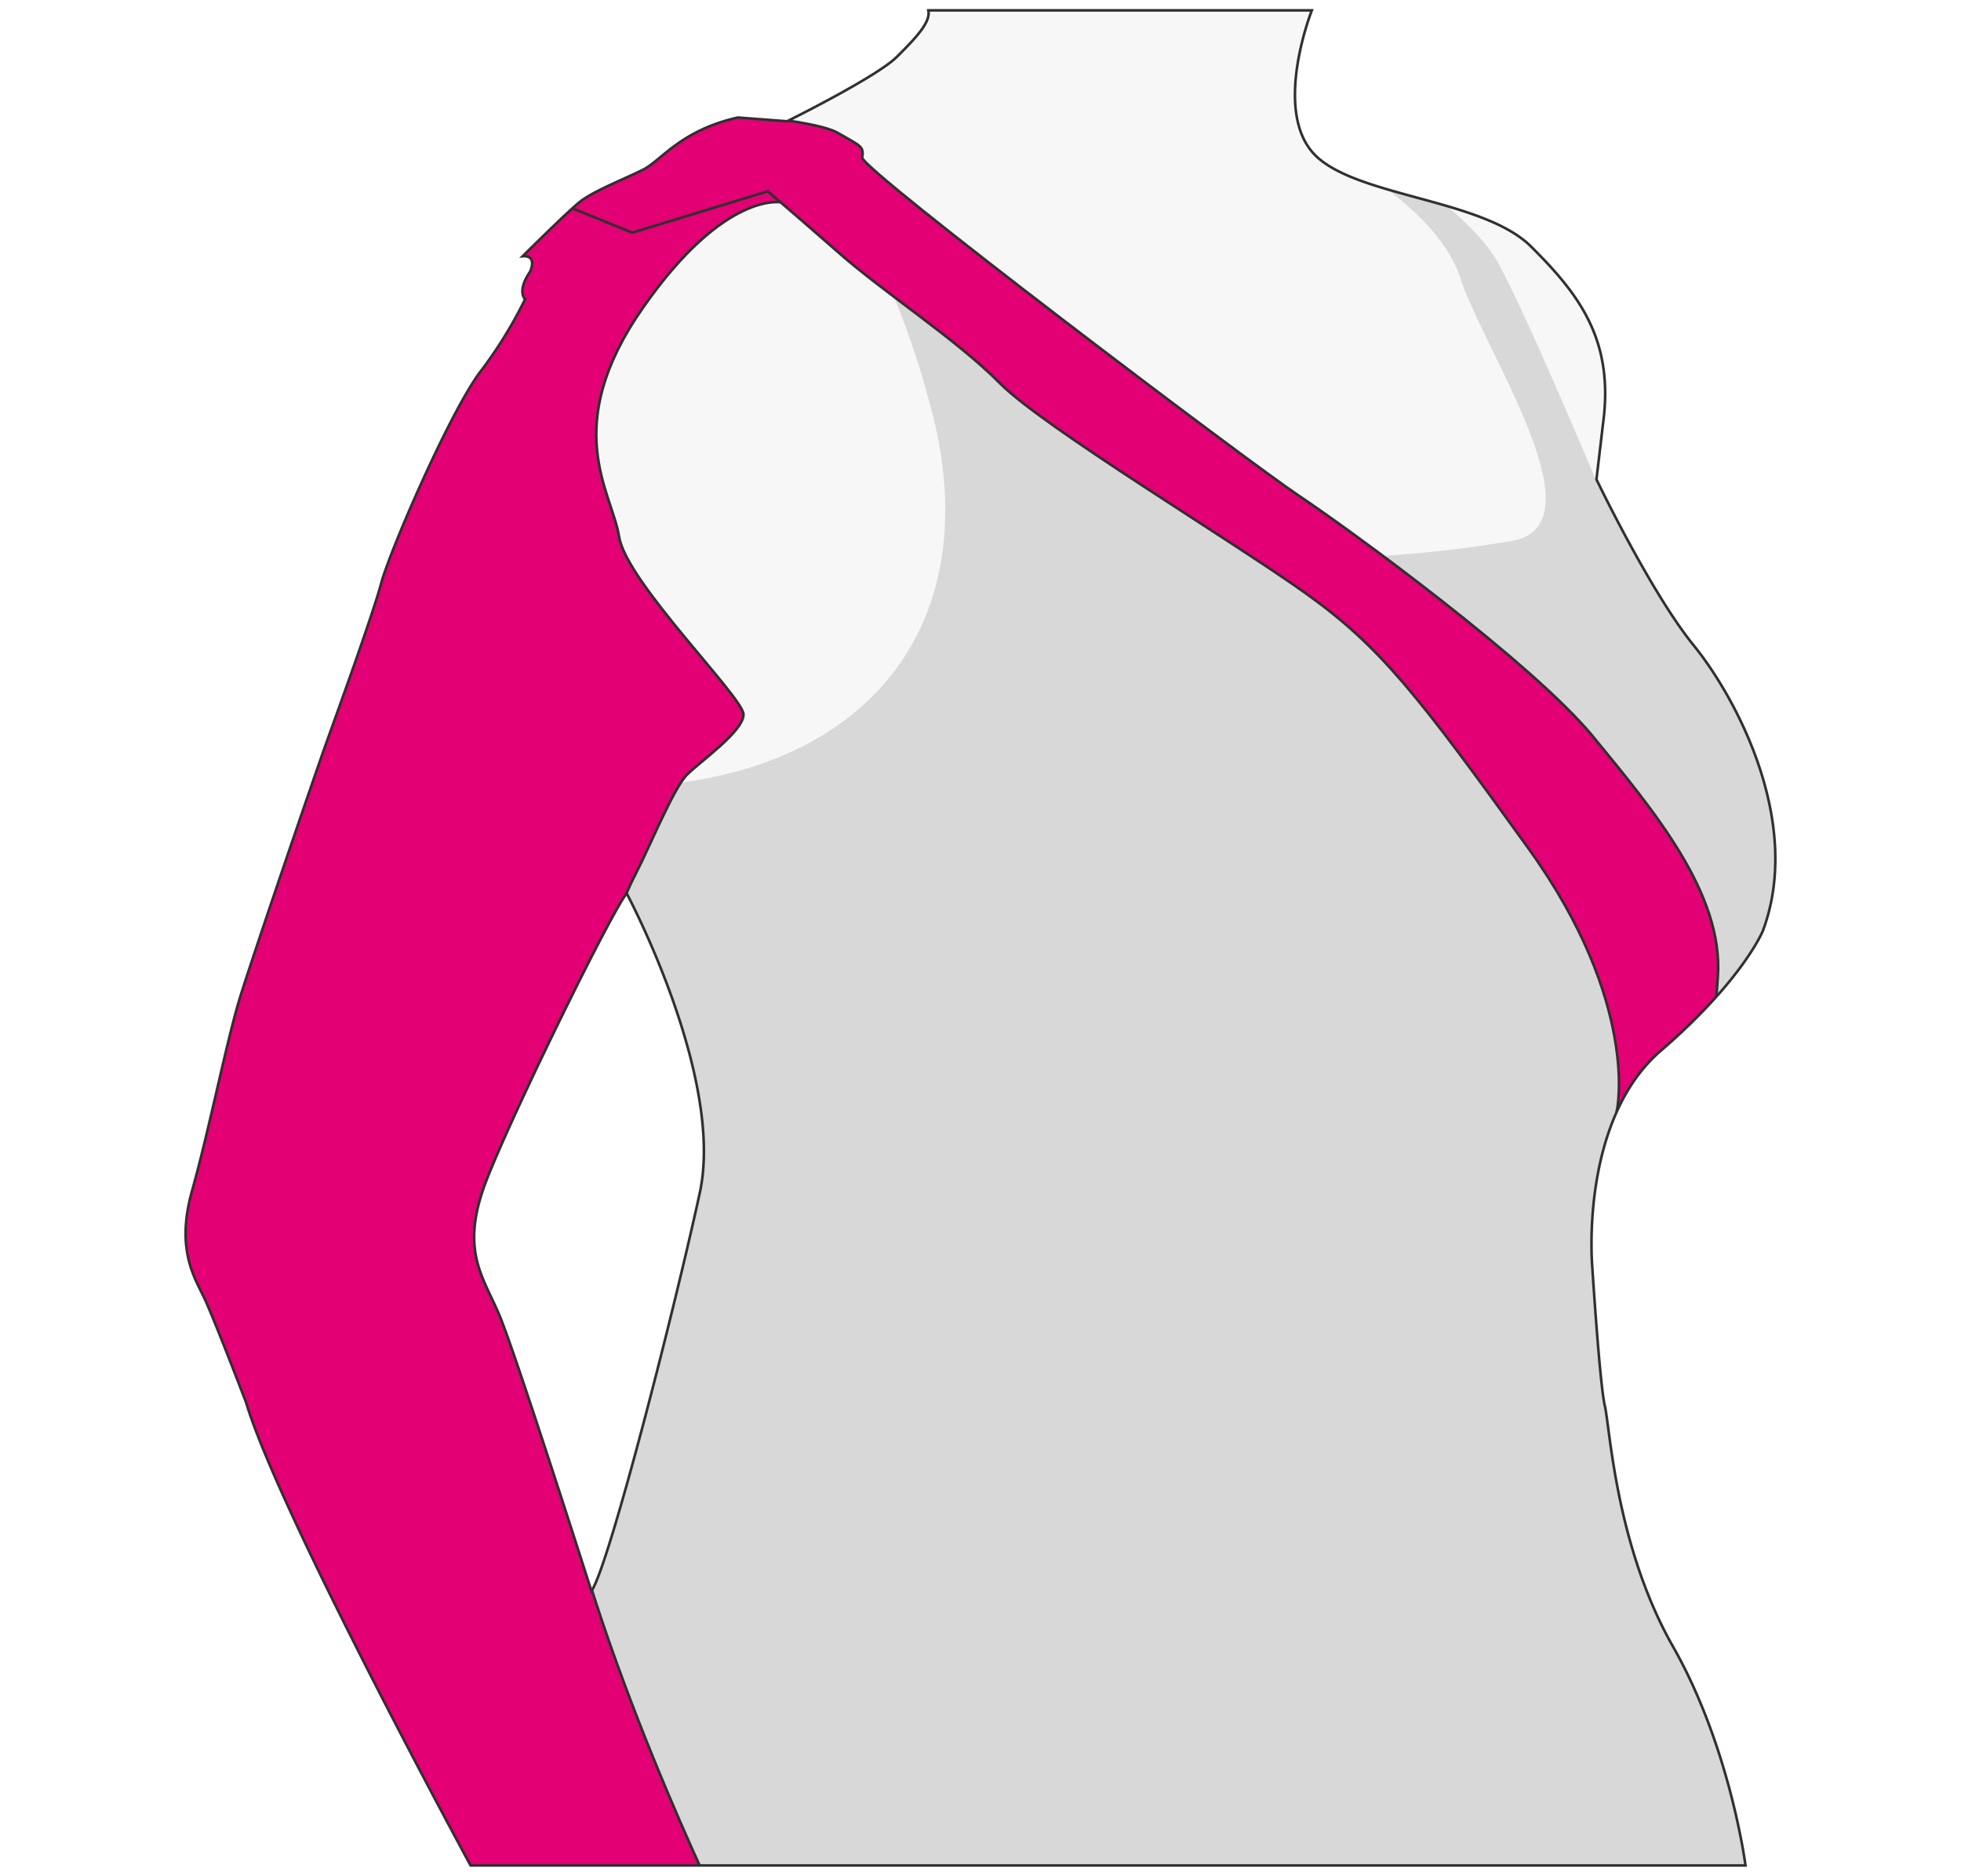 <svg xmlns="http://www.w3.org/2000/svg" xmlns:xlink="http://www.w3.org/1999/xlink" viewBox="0 0 189.19 181"><defs><style>.a{fill:none;}.a,.e{stroke:#303030;stroke-miterlimit:10;stroke-width:0.25px;}.b{clip-path:url(#a);}.c{fill:#f7f7f7;}.d{fill:#d8d8d8;}.e{fill:#e20074;}</style><clipPath id="a"><path class="a" d="M160.24,101.38c7.89-6.8,9.83-11.55,9.83-11.55,3.9-10.43-2.54-22.47-6.68-27.57s-9.37-16-9.37-16l.63-5.35c1.09-8-2.19-12.4-6.94-17.12S130.22,19,126.56,14.62s0-13.62,0-13.62h-37c.25,1.09-1.09,2.56-3.05,4.5s-10.57,6.2-10.57,6.2l-4.75-.36c-5.46,1.21-7.4,4.13-9.09,5s-4.86,2.08-6.2,3.17-5.48,5.22-5.48,5.22c1.47-.12.73,1.47.73,1.47-1.33,1.94-.49,2.67-.49,2.67A42,42,0,0,1,46.24,36c-3,4.14-8.62,17.14-9.47,20.3s-4.26,12.51-5.35,15.56-7,20.29-8.27,24.41-3,12.89-4.61,18.59.24,8.41,1.2,10.46,4,10,4,10C26.92,146,45.4,180,45.4,180h123s-1.47-11.41-7-21.13-6.08-21.16-6.57-23.21-1.21-13.37-1.21-13.37S152.33,108.2,160.24,101.38ZM67.51,115.11c-2.43,11.19-8.76,36-10.45,38.41,0,0-7.29-22.85-8.88-26.62s-3.88-6.31-1.2-13.13S59,88,60.46,86.2C60.46,86.2,69.94,103.94,67.51,115.11Z"/></clipPath></defs><title>крепления</title><g class="b"><rect class="c" x="-3.7" y="-2.76" width="213.88" height="202.7"/><path class="d" d="M129,15.22s9.72,4.86,11.91,11.67,13.61,23.57,5.1,25.28a118.81,118.81,0,0,1-19.44,1.7l-44-34.52c1.64,1.3,3,7.57,3.87,9.77a83.31,83.31,0,0,1,3.88,12.31c4,18.52-6,31.54-24.52,34.07L53.65,80.36,38.83,185.84l131.24,12.4,16.53-89.69L164,47.06h-9.72s-7.54-18-10-22.12-10.69-9.72-10.69-9.72Z"/><path class="e" d="M69,183.23s-14.34-29.71-15.92-47.7c-.74-8.37-3.49-12.1-1.46-17.5,5.61-15,5-24.61,9.79-33.87,1.22-2.35,3.58-8.11,4.85-9.39s5.47-4.19,5.47-5.83-11.3-12.76-12-17.14S54,41.23,62,29.74s13.49-10.2,13.49-10.2l2.73-2-12.4-4-25.15,6L15,53.81c-.55.73-16.95,32.81-16.77,33.54s7.88,51.4,11.14,52.86,18,35.73,18,35.73l9.29,23Z"/><path class="e" d="M67.91,11c1.06-.18,10.72.55,12.91,1.82s2.55,1.28,2.36,2.37,37.19,29.35,42.11,32.63S147.9,64,153.73,71.12s12.58,15.13,12,23.15-.73,10.21-.73,10.21l-9,2.62s2.23-10.27-8.53-25.22S133.13,62.37,126,57.27,100.68,41.23,96.49,37,85.37,28.29,81,24.46s-6.93-6-6.93-6L61,22.45,47.09,16.8Z"/></g><path class="a" d="M160.24,101.38c7.89-6.8,9.83-11.55,9.83-11.55,3.9-10.43-2.54-22.47-6.68-27.57s-9.37-16-9.37-16l.63-5.35c1.09-8-2.19-12.4-6.94-17.12S130.22,19,126.56,14.62s0-13.62,0-13.62h-37c.25,1.09-1.09,2.56-3.05,4.5s-10.57,6.2-10.57,6.2l-4.75-.36c-5.46,1.21-7.4,4.13-9.09,5s-4.86,2.08-6.2,3.17-5.48,5.22-5.48,5.22c1.47-.12.73,1.47.73,1.47-1.33,1.94-.49,2.67-.49,2.67A42,42,0,0,1,46.24,36c-3,4.14-8.62,17.14-9.47,20.3s-4.26,12.51-5.35,15.56-7,20.29-8.27,24.41-3,12.89-4.61,18.59.24,8.41,1.2,10.46,4,10,4,10C26.92,146,45.4,180,45.4,180h123s-1.47-11.41-7-21.13-6.08-21.16-6.57-23.21-1.21-13.37-1.21-13.37S152.33,108.2,160.24,101.38ZM67.51,115.11c-2.43,11.19-8.76,36-10.45,38.41,0,0-7.29-22.85-8.88-26.62s-3.88-6.31-1.2-13.13S59,88,60.46,86.2C60.46,86.2,69.94,103.94,67.51,115.11Z"/></svg>